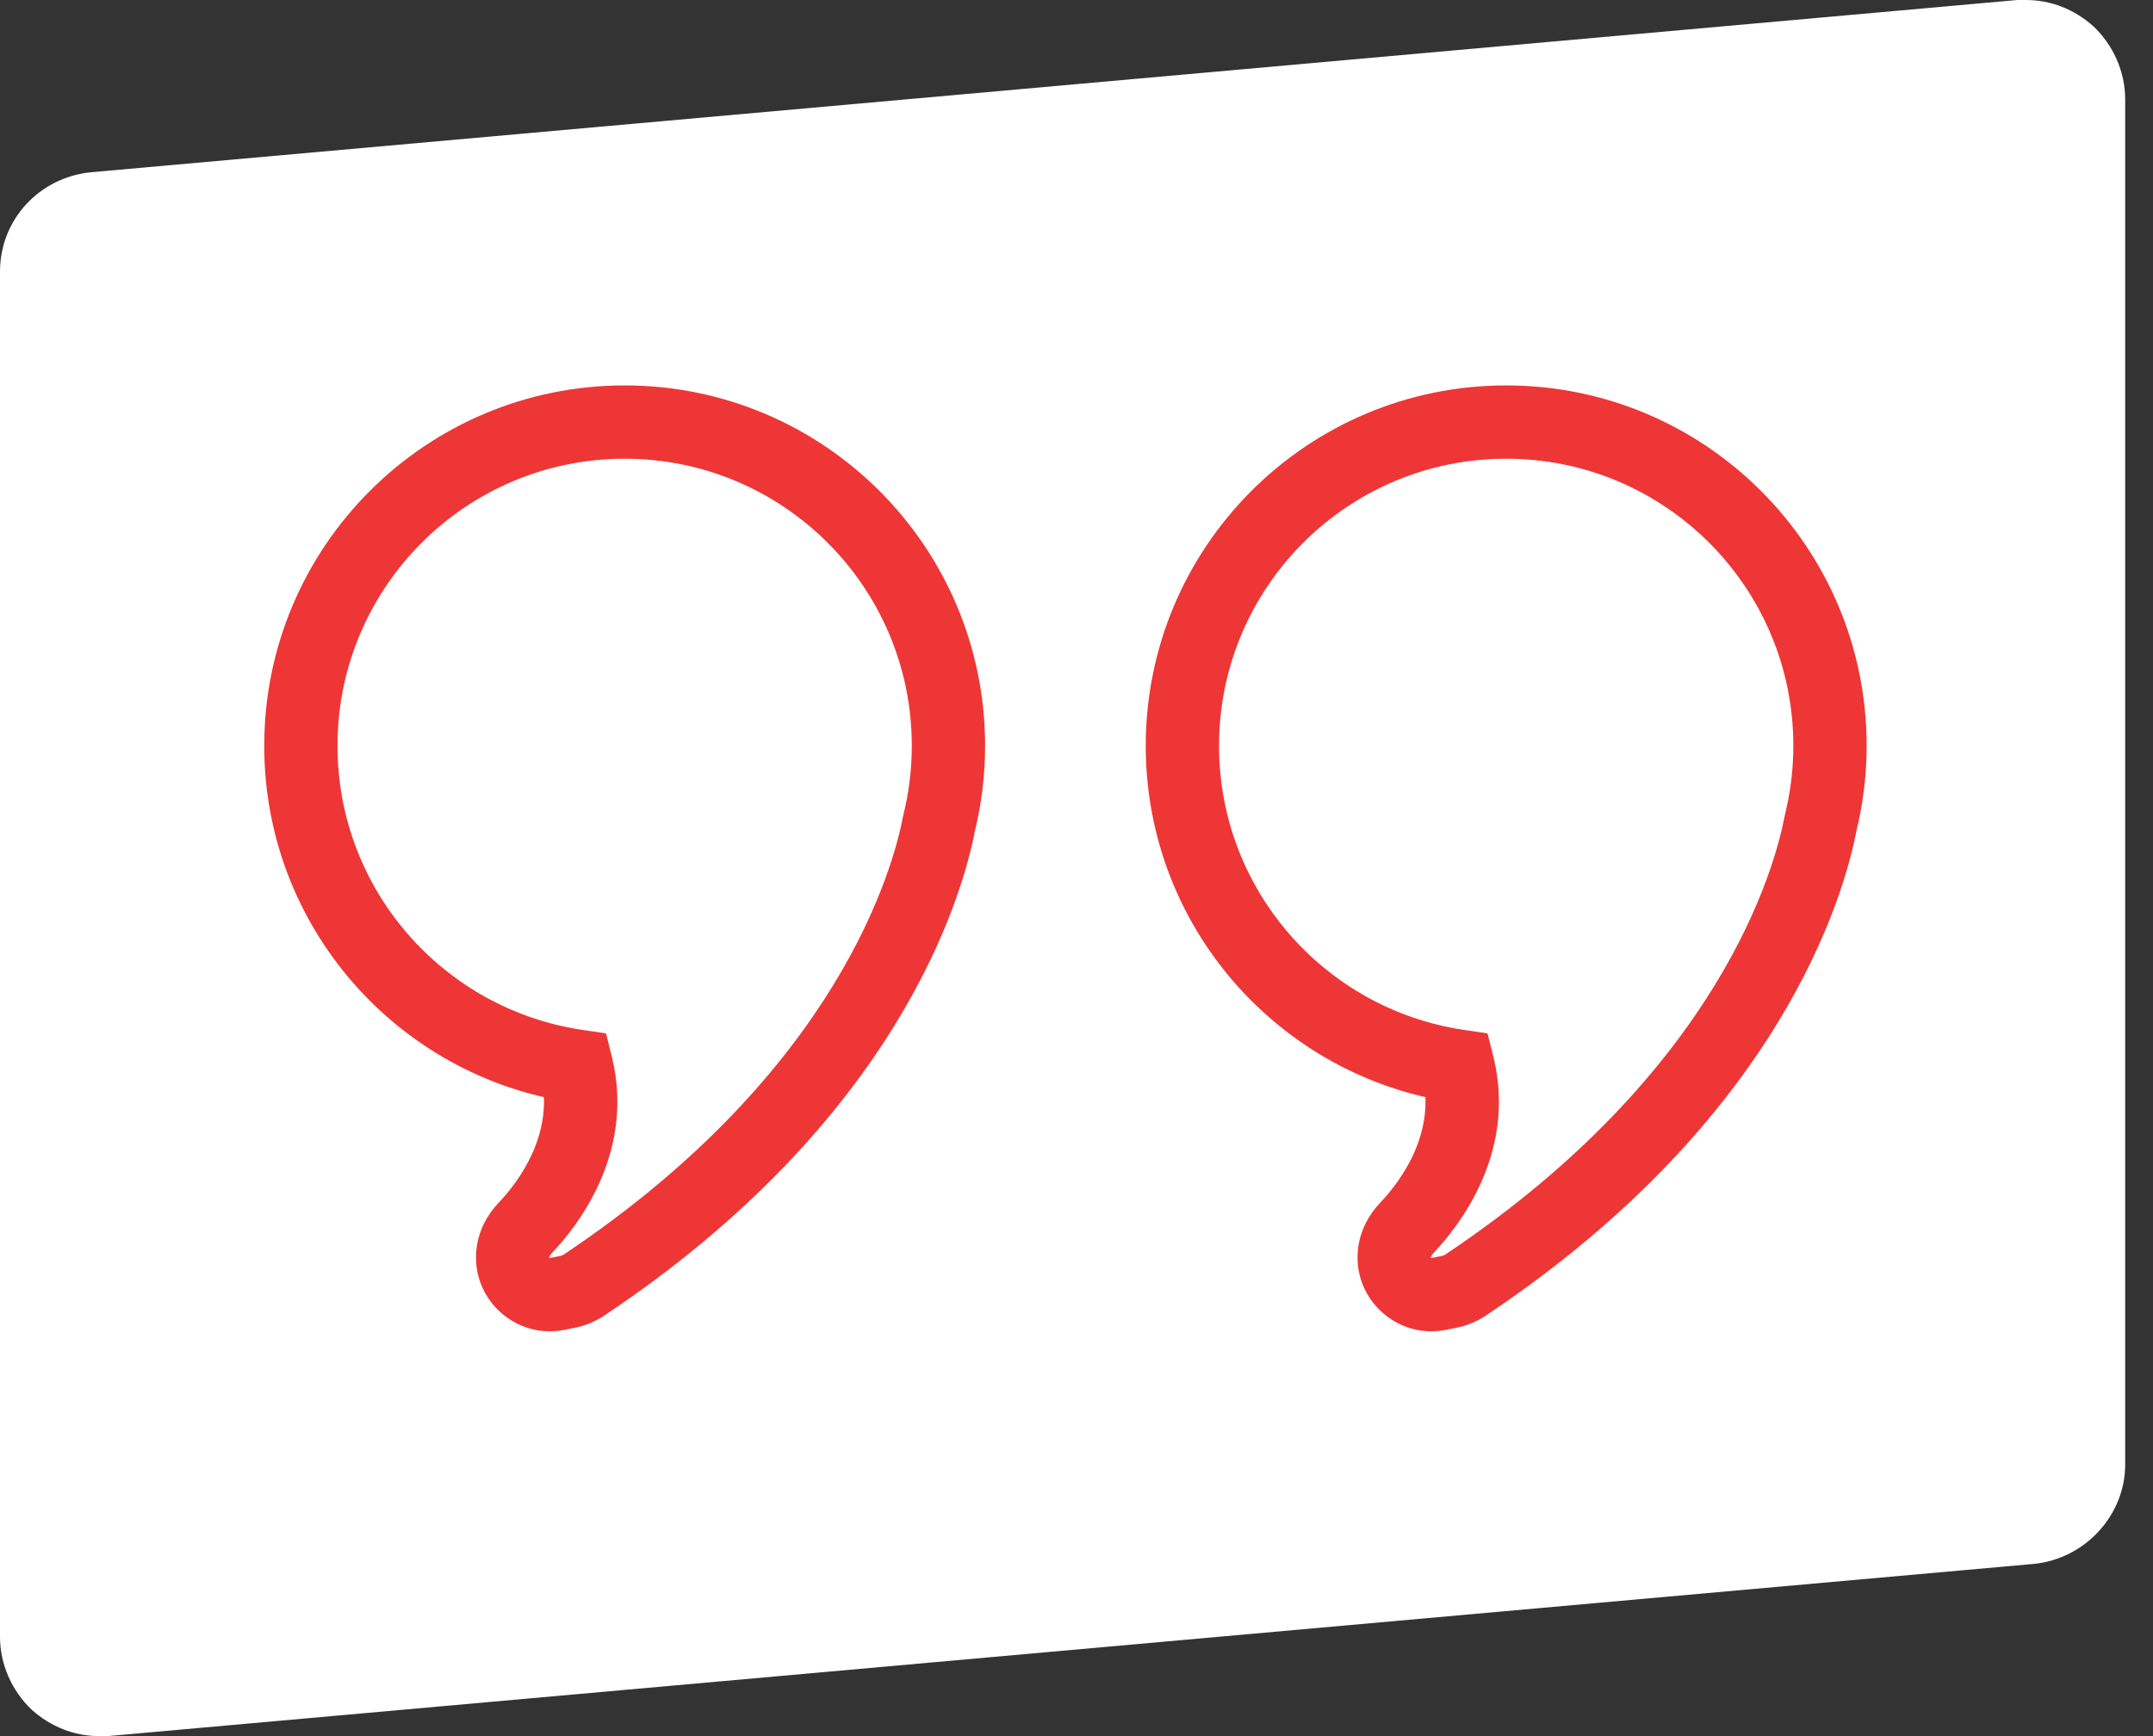 <?xml version="1.0" encoding="UTF-8"?>
<svg xmlns="http://www.w3.org/2000/svg" width="62" height="50" viewBox="0 0 62 50" fill="none">
  <rect x="0" y="0" width="62" height="50" fill="#333333" stroke="none"/>
  <path d="M60.287 0.76C59.741 0.273 59.069 0 58.338 0H58.095L2.617 4.961C1.126 5.112 0 6.33 0 7.822V47.139C0 47.929 0.336 48.689 0.912 49.24C1.458 49.727 2.13 50 2.861 50H3.104L58.582 45.039C60.044 44.888 61.199 43.64 61.199 42.178V2.861C61.199 2.071 60.863 1.311 60.287 0.76Z" fill="white"></path>
  <path d="M17.988 12.156L17.988 11.1L17.988 11.1L17.988 12.156ZM27.312 21.48L28.368 21.48L28.368 21.48L27.312 21.48ZM27.043 23.709L26.018 23.457L26.011 23.484L26.006 23.51L27.043 23.709ZM16.814 37.012L17.399 37.89L17.399 37.89L16.814 37.012ZM16.352 37.204L16.558 38.239L16.559 38.239L16.352 37.204ZM16.049 37.264L16.256 38.299L16.256 38.299L16.049 37.264ZM14.769 36.097L13.719 35.986L13.719 35.987L14.769 36.097ZM15.125 35.365L15.889 36.092L15.889 36.092L15.125 35.365ZM16.6 30.706L17.626 30.458L17.623 30.45L16.6 30.706ZM16.599 30.702L17.622 30.446L17.452 29.762L16.755 29.658L16.599 30.702ZM8.664 21.48L7.609 21.48V21.48H8.664ZM17.988 12.156V13.211C22.555 13.211 26.257 16.913 26.257 21.48L27.312 21.48L28.368 21.48C28.368 15.748 23.721 11.1 17.988 11.1V12.156ZM27.312 21.48H26.257C26.257 22.161 26.173 22.823 26.018 23.457L27.043 23.709L28.068 23.96C28.263 23.166 28.368 22.335 28.368 21.48H27.312ZM27.043 23.709L26.006 23.51C25.728 24.965 24.163 30.841 16.228 36.134L16.814 37.012L17.399 37.89C25.891 32.226 27.717 25.806 28.08 23.907L27.043 23.709ZM16.814 37.012L16.228 36.134C16.204 36.15 16.173 36.163 16.145 36.169L16.352 37.204L16.559 38.239C16.858 38.179 17.145 38.059 17.399 37.89L16.814 37.012ZM16.352 37.204L16.145 36.169L15.842 36.229L16.049 37.264L16.256 38.299L16.558 38.239L16.352 37.204ZM16.049 37.264L15.842 36.229C15.837 36.23 15.835 36.23 15.835 36.23C15.834 36.23 15.834 36.23 15.834 36.23C15.832 36.23 15.829 36.228 15.825 36.224C15.82 36.221 15.819 36.217 15.818 36.216C15.818 36.216 15.818 36.215 15.818 36.215C15.818 36.215 15.818 36.212 15.818 36.208L14.769 36.097L13.719 35.987C13.569 37.416 14.847 38.581 16.256 38.299L16.049 37.264ZM14.769 36.097L15.818 36.208C15.819 36.204 15.826 36.159 15.889 36.092L15.125 35.365L14.361 34.637C14.04 34.974 13.777 35.436 13.719 35.986L14.769 36.097ZM15.125 35.365L15.889 36.092C16.584 35.363 18.298 33.244 17.625 30.458L16.6 30.706L15.574 30.953C15.978 32.628 14.952 34.016 14.361 34.637L15.125 35.365ZM16.6 30.706L17.623 30.45L17.622 30.446L16.599 30.702L15.575 30.958L15.576 30.962L16.6 30.706ZM16.599 30.702L16.755 29.658C12.773 29.063 9.719 25.627 9.719 21.48H8.664H7.609C7.609 26.688 11.443 30.998 16.443 31.745L16.599 30.702ZM8.664 21.48L9.719 21.48C9.72 16.913 13.422 13.211 17.988 13.211L17.988 12.156L17.988 11.1C12.256 11.101 7.609 15.748 7.609 21.48L8.664 21.48Z" fill="#EE3636"></path>
  <path d="M43.374 12.156L43.374 11.1L43.374 11.1L43.374 12.156ZM52.698 21.48L53.754 21.48L53.754 21.48L52.698 21.48ZM52.43 23.7L51.404 23.449L51.398 23.476L51.393 23.503L52.43 23.7ZM42.199 37.012L42.785 37.89L42.785 37.89L42.199 37.012ZM41.737 37.204L41.944 38.239L41.944 38.239L41.737 37.204ZM41.435 37.264L41.642 38.299L41.642 38.299L41.435 37.264ZM40.154 36.097L39.105 35.986L39.105 35.987L40.154 36.097ZM40.511 35.365L41.275 36.092L41.275 36.092L40.511 35.365ZM41.985 30.706L43.011 30.458L43.009 30.45L41.985 30.706ZM41.984 30.702L43.008 30.446L42.837 29.762L42.14 29.658L41.984 30.702ZM34.05 21.48L32.994 21.48V21.48H34.05ZM43.374 12.156V13.211C47.941 13.211 51.643 16.913 51.643 21.48L52.698 21.48L53.754 21.48C53.753 15.748 49.107 11.1 43.374 11.1V12.156ZM52.698 21.48H51.643C51.643 22.157 51.559 22.817 51.404 23.449L52.43 23.7L53.455 23.95C53.648 23.16 53.754 22.332 53.754 21.48H52.698ZM52.43 23.7L51.393 23.503C51.119 24.945 49.562 30.832 41.614 36.134L42.199 37.012L42.785 37.89C51.292 32.216 53.108 25.784 53.467 23.897L52.43 23.7ZM42.199 37.012L41.614 36.134C41.589 36.15 41.559 36.163 41.53 36.169L41.737 37.204L41.944 38.239C42.243 38.179 42.531 38.059 42.785 37.89L42.199 37.012ZM41.737 37.204L41.53 36.169L41.228 36.229L41.435 37.264L41.642 38.299L41.944 38.239L41.737 37.204ZM41.435 37.264L41.228 36.229C41.223 36.23 41.221 36.23 41.22 36.23C41.22 36.23 41.22 36.23 41.219 36.23C41.218 36.23 41.215 36.228 41.21 36.224C41.206 36.221 41.204 36.217 41.204 36.216C41.204 36.216 41.204 36.215 41.204 36.215C41.204 36.215 41.203 36.212 41.204 36.208L40.154 36.097L39.105 35.987C38.954 37.416 40.233 38.581 41.642 38.299L41.435 37.264ZM40.154 36.097L41.204 36.208C41.204 36.204 41.212 36.159 41.275 36.092L40.511 35.365L39.746 34.637C39.426 34.974 39.163 35.436 39.105 35.986L40.154 36.097ZM40.511 35.365L41.275 36.092C41.969 35.363 43.684 33.244 43.011 30.458L41.985 30.706L40.959 30.953C41.364 32.628 40.338 34.016 39.746 34.637L40.511 35.365ZM41.985 30.706L43.009 30.45L43.008 30.446L41.984 30.702L40.961 30.958L40.962 30.962L41.985 30.706ZM41.984 30.702L42.14 29.658C38.159 29.063 35.105 25.627 35.105 21.48H34.05H32.994C32.994 26.688 36.829 30.998 41.828 31.745L41.984 30.702ZM34.05 21.48L35.105 21.48C35.105 16.913 38.807 13.211 43.374 13.211L43.374 12.156L43.374 11.1C37.642 11.1 32.995 15.748 32.994 21.48L34.05 21.48Z" fill="#EE3636"></path>
</svg>

